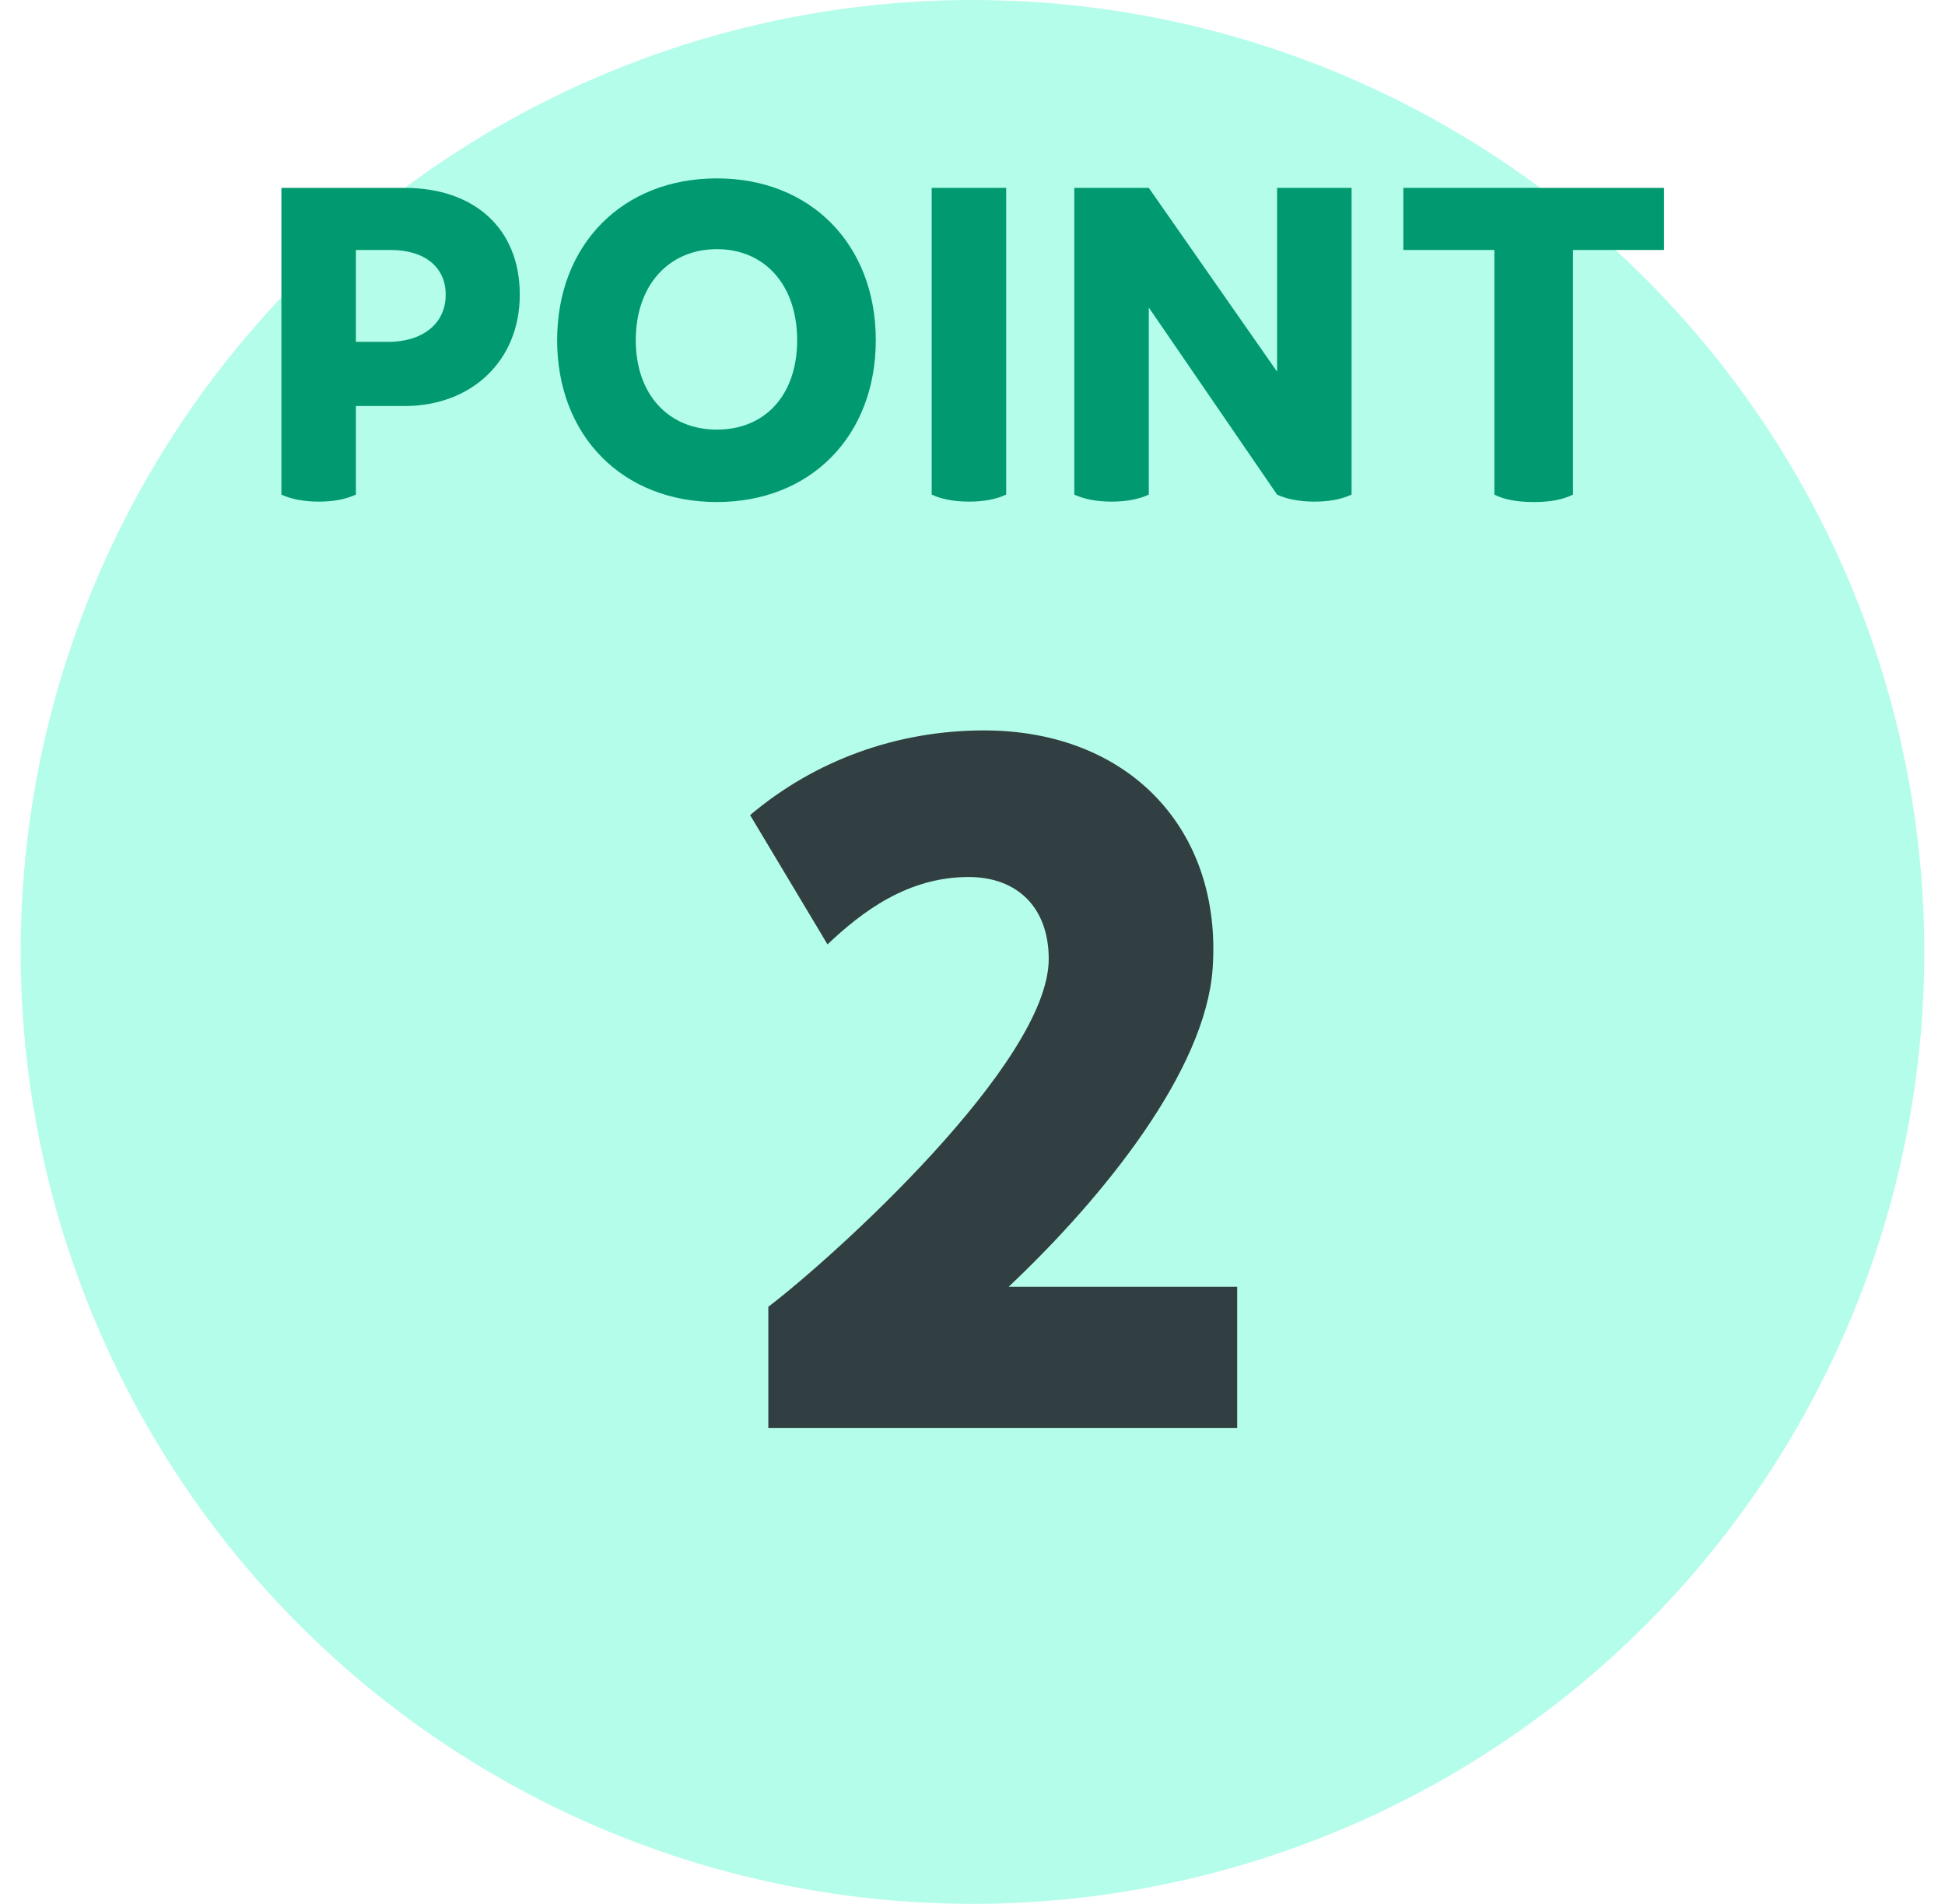 <svg width="47" height="46" viewBox="0 0 47 46" fill="none" xmlns="http://www.w3.org/2000/svg">
<circle cx="23.5" cy="23" r="23" fill="#B4FDEA"/>
<path d="M24.374 31.09H29.896V34.5H18.566V31.574C20.128 30.386 25.342 25.678 25.342 23.17C25.342 21.938 24.594 21.19 23.406 21.19C21.932 21.19 20.832 22.026 19.996 22.818L18.126 19.694C19.688 18.374 21.668 17.648 23.78 17.648C27.278 17.648 29.544 20.046 29.302 23.412C29.126 25.854 26.706 28.89 24.374 31.09Z" fill="#313E42"/>
<path d="M9.78 4.54C11.46 4.54 12.56 5.52 12.56 7.12C12.56 8.73 11.38 9.81 9.78 9.81H8.6V11.95C8.34 12.07 8.04 12.12 7.7 12.12C7.35 12.12 7.03 12.06 6.8 11.95V4.54H9.78ZM9.38 8.26C10.19 8.26 10.77 7.84 10.77 7.12C10.77 6.45 10.26 6.04 9.44 6.04H8.6V8.26H9.38ZM17.323 12.13C15.043 12.13 13.463 10.53 13.463 8.22C13.463 5.91 15.043 4.31 17.323 4.31C19.593 4.31 21.163 5.91 21.163 8.22C21.163 10.53 19.593 12.13 17.323 12.13ZM17.323 10.38C18.493 10.38 19.263 9.54 19.263 8.22C19.263 6.89 18.483 6.02 17.323 6.02C16.163 6.02 15.363 6.89 15.363 8.22C15.363 9.53 16.153 10.38 17.323 10.38ZM23.414 12.12C23.064 12.12 22.744 12.06 22.514 11.95V4.54H24.314V11.95C24.054 12.07 23.754 12.12 23.414 12.12ZM30.86 4.54H32.66V11.95C32.4 12.07 32.1 12.12 31.76 12.12C31.41 12.12 31.09 12.06 30.86 11.95L27.76 7.43V11.95C27.5 12.07 27.2 12.12 26.86 12.12C26.51 12.12 26.19 12.06 25.96 11.95V4.54H27.76L30.86 8.98V4.54ZM40.211 4.54V6.04H38.011V11.95C37.751 12.08 37.441 12.13 37.061 12.13C36.661 12.13 36.341 12.07 36.111 11.95V6.04H33.911V4.54H40.211Z" fill="#009970"/>
</svg>
